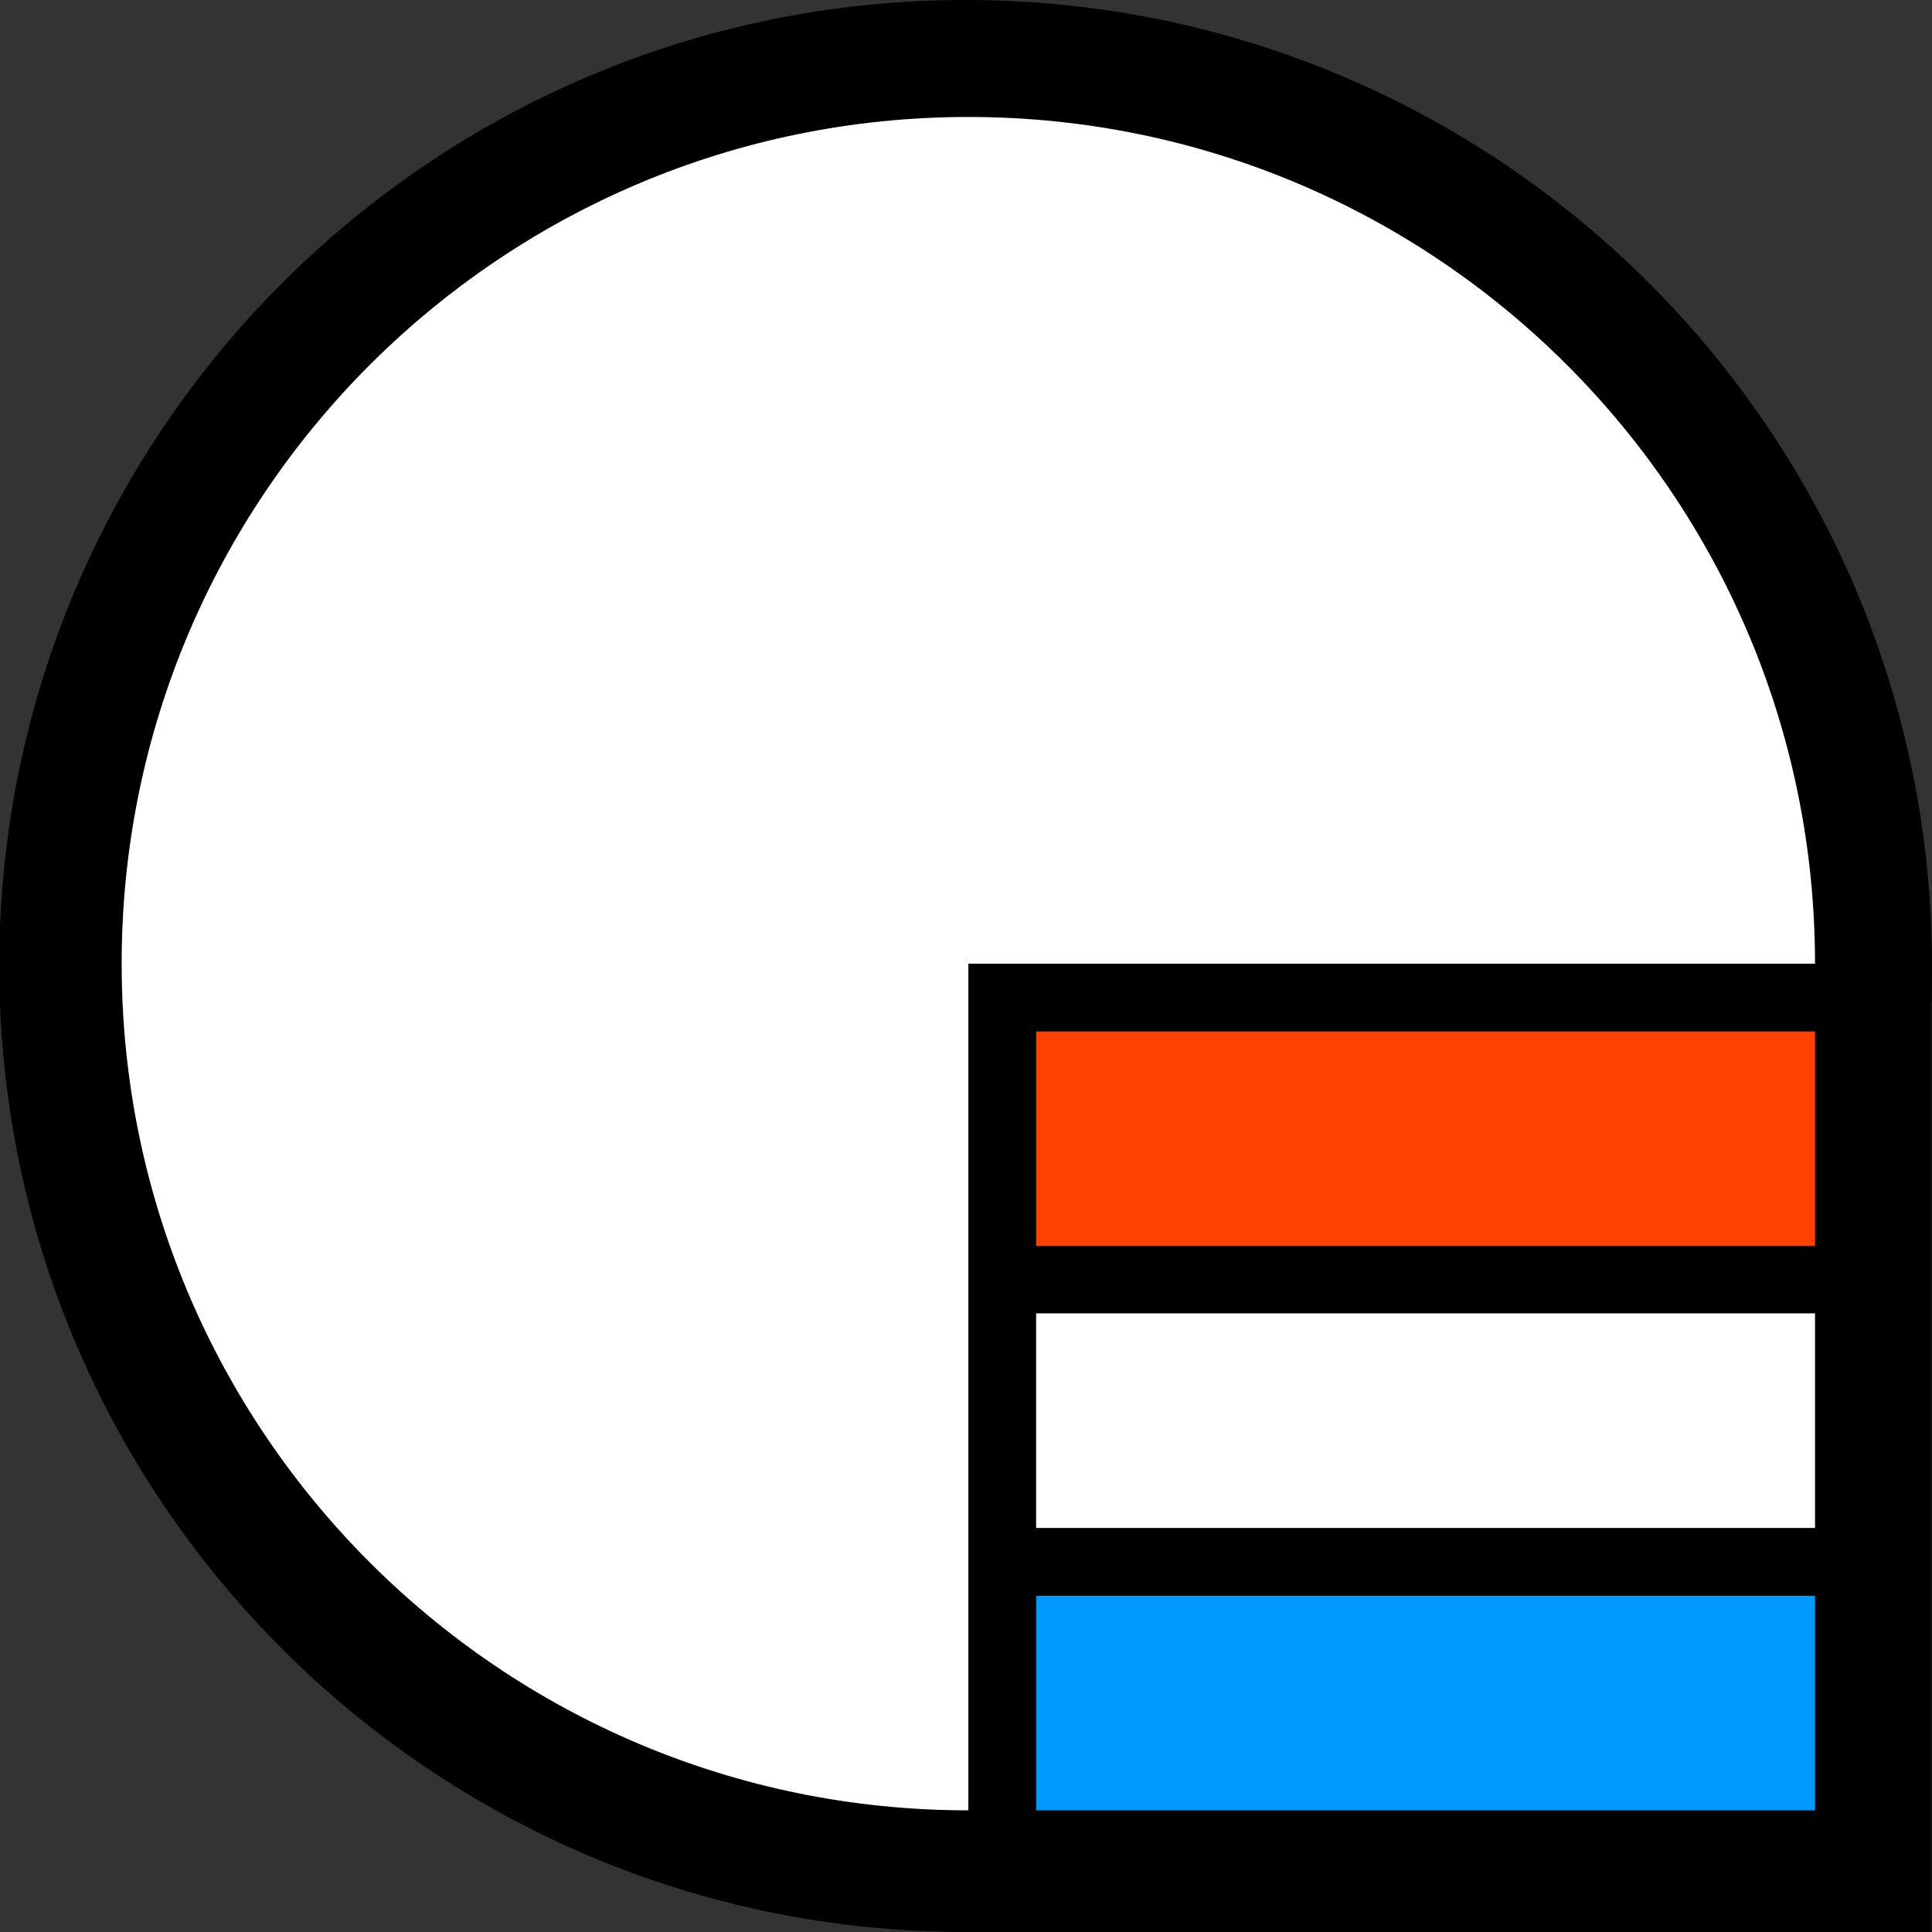 <?xml version="1.0" encoding="UTF-8"?>
<!-- Generated by Pixelmator Pro 3.6.18 -->
<svg width="512" height="512" viewBox="0 0 512 512" xmlns="http://www.w3.org/2000/svg">
    <rect x="0" y="0" width="512" height="512" fill="#333333" stroke="none"/>
    <path id="Circle" fill="#000000" fill-rule="evenodd" stroke="none" d="M 512 256 C 512 114.615 397.338 0 255.896 0 C 114.454 0 -0.208 114.615 -0.208 256 C -0.208 397.385 114.454 512 255.896 512 C 397.338 512 512 397.385 512 256 Z"/>
    <path id="Rectangle" fill="#000000" fill-rule="evenodd" stroke="none" d="M 258 512 L 511.91 512 L 511.91 256 L 258 256 Z"/>
    <g id="Group">
        <g id="g1">
            <g id="g2">
                <g id="g3">
                    <path id="Path" fill="#ffffff" stroke="none" d="M 481 255.38 C 481 131.481 380.519 31 256.62 31 C 132.722 31 32.241 131.481 32.241 255.38 C 32.241 379.278 132.722 479.759 256.62 479.759 L 256.62 255.38 L 481 255.38 Z"/>
                </g>
            </g>
            <path id="path1" fill="#ff4100" stroke="none" d="M 274.586 273.345 L 481 273.345 L 481 330.214 L 274.586 330.214 Z"/>
            <path id="path2" fill="#ffffff" stroke="none" d="M 274.586 348.055 L 481 348.055 L 481 404.925 L 274.586 404.925 Z"/>
            <path id="path3" fill="#0099ff" stroke="none" d="M 274.586 422.89 L 481 422.89 L 481 479.759 L 274.586 479.759 Z"/>
        </g>
    </g>
</svg>
